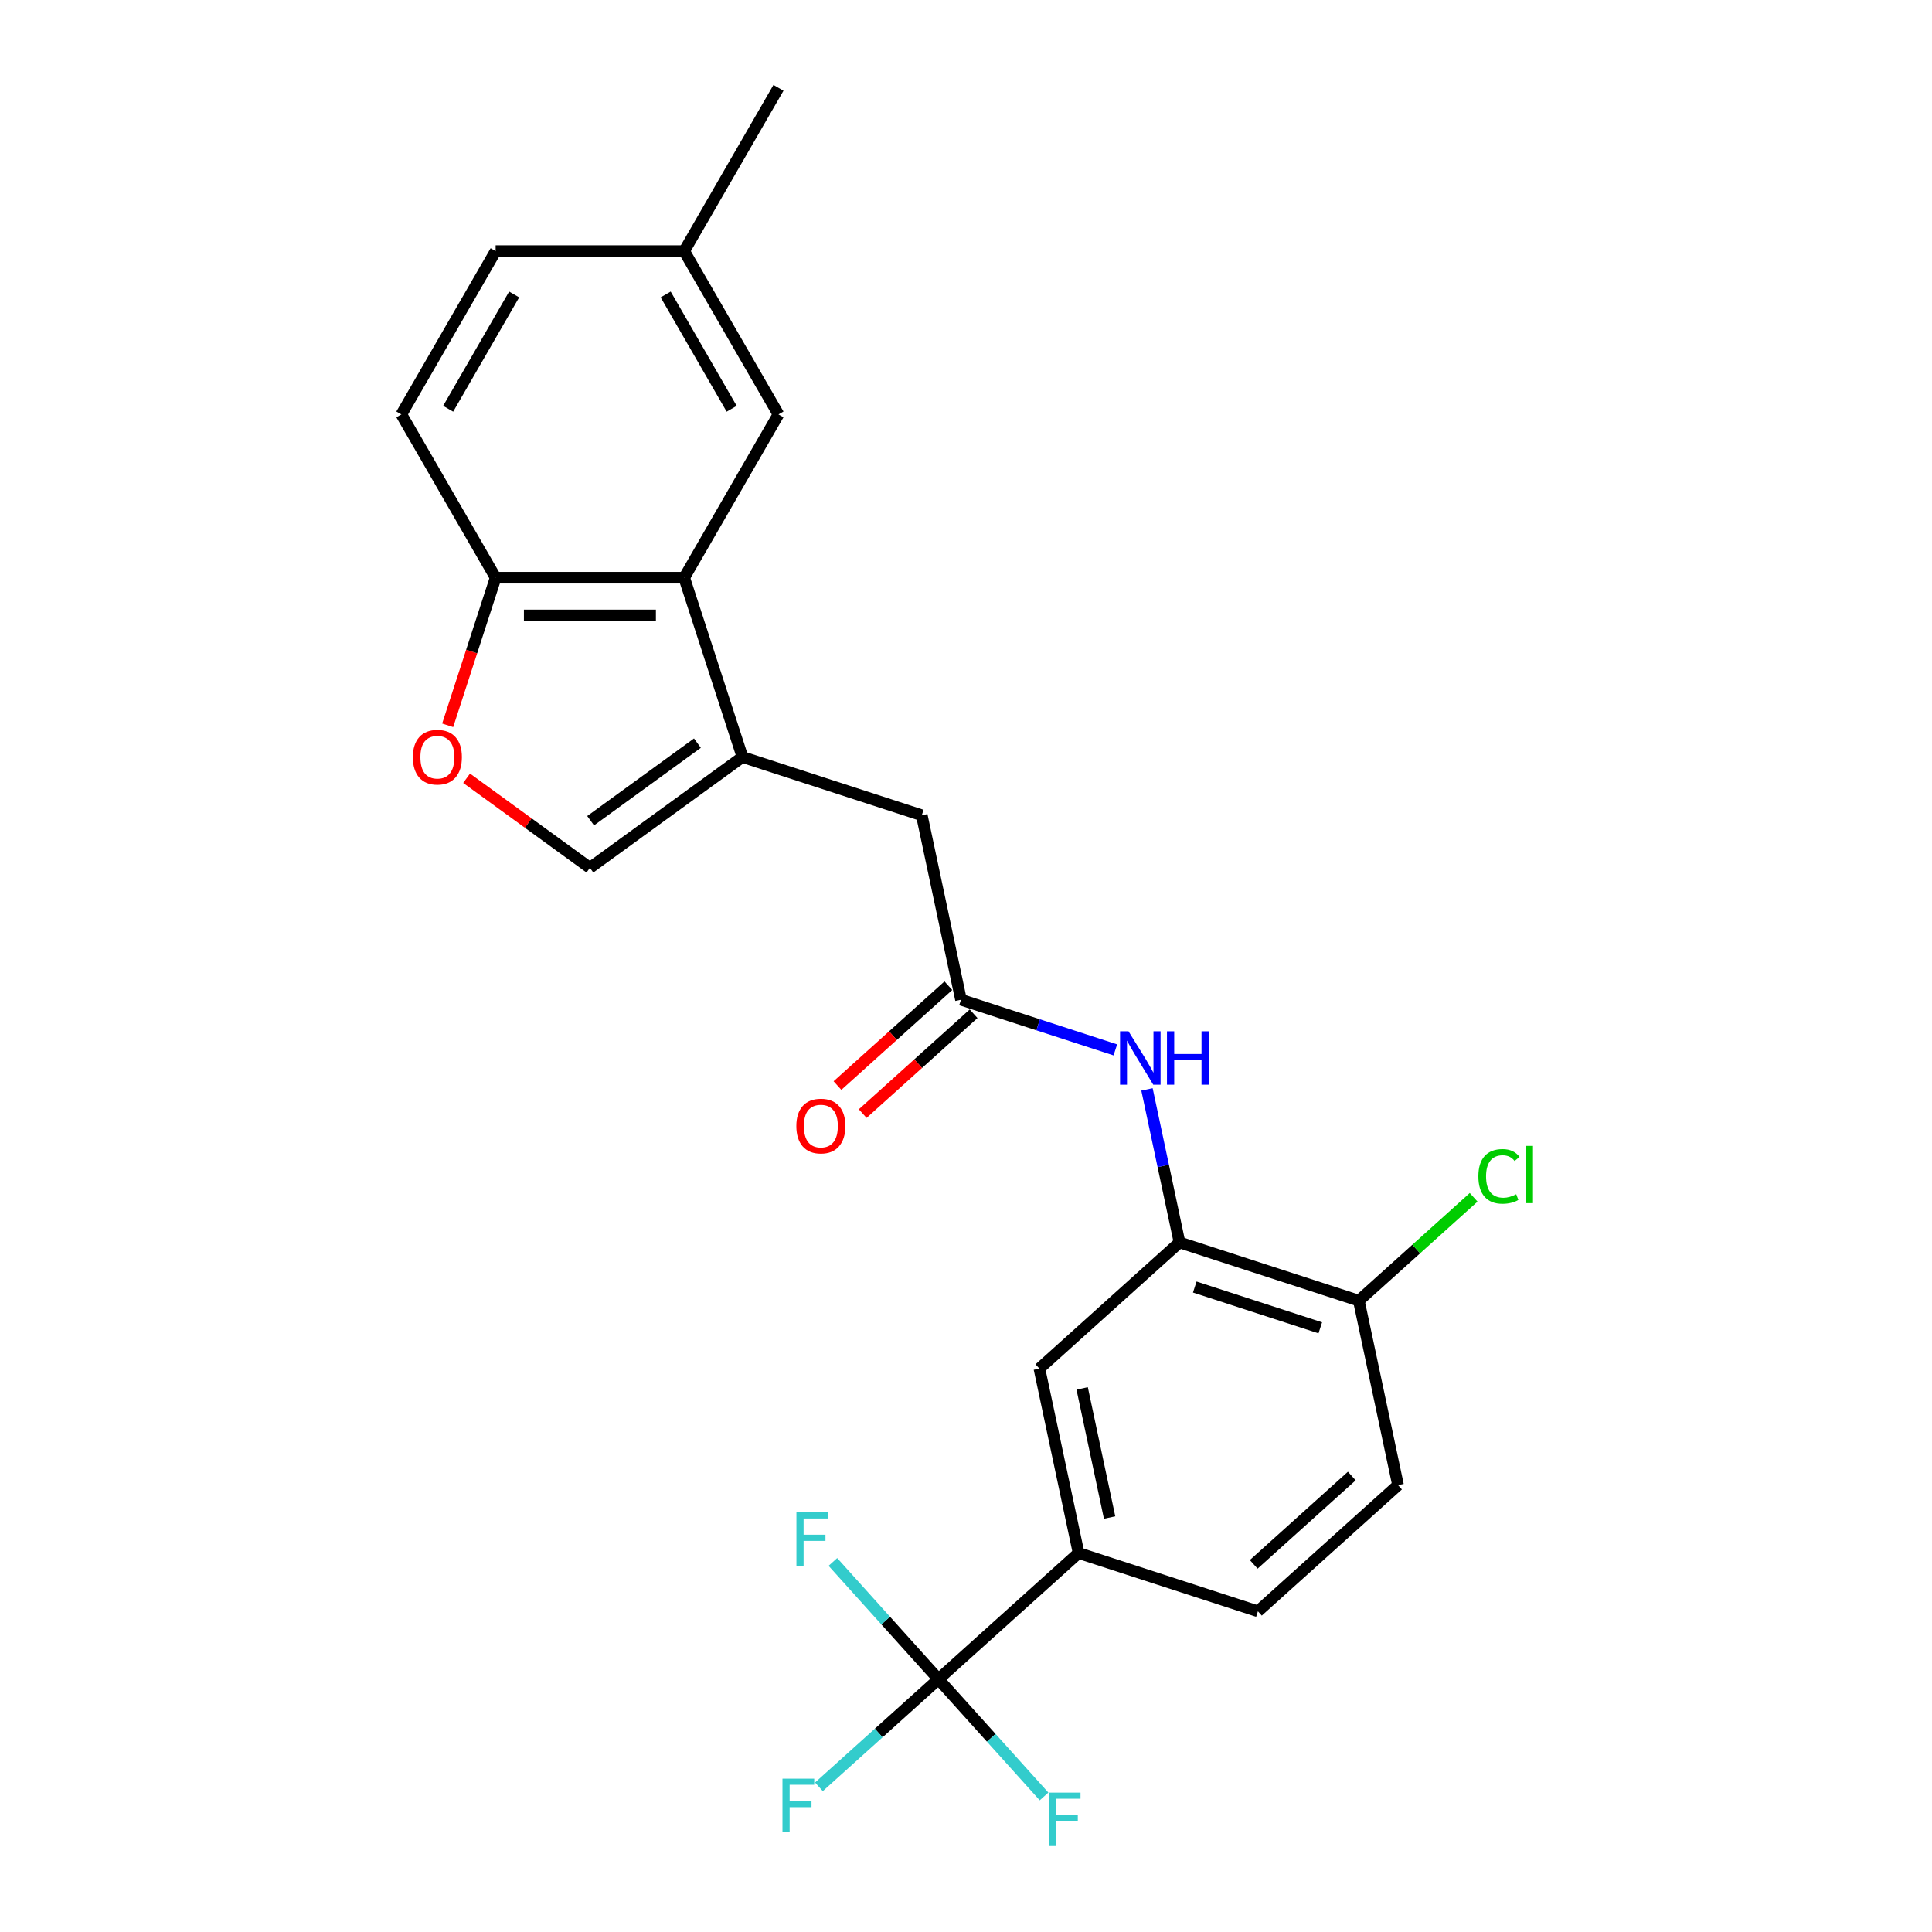 <?xml version='1.0' encoding='iso-8859-1'?>
<svg version='1.1' baseProfile='full'
              xmlns='http://www.w3.org/2000/svg'
                      xmlns:rdkit='http://www.rdkit.org/xml'
                      xmlns:xlink='http://www.w3.org/1999/xlink'
                  xml:space='preserve'
width='1000px' height='1000px' viewBox='0 0 1000 1000'>
<!-- END OF HEADER -->
<rect style='opacity:1.0;fill:#FFFFFF;stroke:none' width='1000' height='1000' x='0' y='0'> </rect>
<path class='bond-1' d='M 384.294,391.834 L 354.136,299.015' style='fill:none;fill-rule:evenodd;stroke:#000000;stroke-width:6px;stroke-linecap:butt;stroke-linejoin:miter;stroke-opacity:1' />
<path class='bond-2' d='M 384.294,391.834 L 305.338,449.199' style='fill:none;fill-rule:evenodd;stroke:#000000;stroke-width:6px;stroke-linecap:butt;stroke-linejoin:miter;stroke-opacity:1' />
<path class='bond-2' d='M 360.978,384.647 L 305.708,424.803' style='fill:none;fill-rule:evenodd;stroke:#000000;stroke-width:6px;stroke-linecap:butt;stroke-linejoin:miter;stroke-opacity:1' />
<path class='bond-10' d='M 384.294,391.834 L 477.113,421.992' style='fill:none;fill-rule:evenodd;stroke:#000000;stroke-width:6px;stroke-linecap:butt;stroke-linejoin:miter;stroke-opacity:1' />
<path class='bond-0' d='M 485.751,869.148 L 558.278,803.844' style='fill:none;fill-rule:evenodd;stroke:#000000;stroke-width:6px;stroke-linecap:butt;stroke-linejoin:miter;stroke-opacity:1' />
<path class='bond-16' d='M 485.751,869.148 L 454.815,897.002' style='fill:none;fill-rule:evenodd;stroke:#000000;stroke-width:6px;stroke-linecap:butt;stroke-linejoin:miter;stroke-opacity:1' />
<path class='bond-16' d='M 454.815,897.002 L 423.88,924.856' style='fill:none;fill-rule:evenodd;stroke:#33CCCC;stroke-width:6px;stroke-linecap:butt;stroke-linejoin:miter;stroke-opacity:1' />
<path class='bond-17' d='M 485.751,869.148 L 458.427,838.802' style='fill:none;fill-rule:evenodd;stroke:#000000;stroke-width:6px;stroke-linecap:butt;stroke-linejoin:miter;stroke-opacity:1' />
<path class='bond-17' d='M 458.427,838.802 L 431.104,808.456' style='fill:none;fill-rule:evenodd;stroke:#33CCCC;stroke-width:6px;stroke-linecap:butt;stroke-linejoin:miter;stroke-opacity:1' />
<path class='bond-18' d='M 485.751,869.148 L 513.074,899.493' style='fill:none;fill-rule:evenodd;stroke:#000000;stroke-width:6px;stroke-linecap:butt;stroke-linejoin:miter;stroke-opacity:1' />
<path class='bond-18' d='M 513.074,899.493 L 540.397,929.839' style='fill:none;fill-rule:evenodd;stroke:#33CCCC;stroke-width:6px;stroke-linecap:butt;stroke-linejoin:miter;stroke-opacity:1' />
<path class='bond-8' d='M 354.136,299.015 L 256.54,299.015' style='fill:none;fill-rule:evenodd;stroke:#000000;stroke-width:6px;stroke-linecap:butt;stroke-linejoin:miter;stroke-opacity:1' />
<path class='bond-8' d='M 339.496,318.534 L 271.18,318.534' style='fill:none;fill-rule:evenodd;stroke:#000000;stroke-width:6px;stroke-linecap:butt;stroke-linejoin:miter;stroke-opacity:1' />
<path class='bond-12' d='M 354.136,299.015 L 402.933,214.495' style='fill:none;fill-rule:evenodd;stroke:#000000;stroke-width:6px;stroke-linecap:butt;stroke-linejoin:miter;stroke-opacity:1' />
<path class='bond-4' d='M 305.338,449.199 L 273.423,426.012' style='fill:none;fill-rule:evenodd;stroke:#000000;stroke-width:6px;stroke-linecap:butt;stroke-linejoin:miter;stroke-opacity:1' />
<path class='bond-4' d='M 273.423,426.012 L 241.509,402.824' style='fill:none;fill-rule:evenodd;stroke:#FF0000;stroke-width:6px;stroke-linecap:butt;stroke-linejoin:miter;stroke-opacity:1' />
<path class='bond-3' d='M 610.514,643.077 L 602.097,603.475' style='fill:none;fill-rule:evenodd;stroke:#000000;stroke-width:6px;stroke-linecap:butt;stroke-linejoin:miter;stroke-opacity:1' />
<path class='bond-3' d='M 602.097,603.475 L 593.679,563.873' style='fill:none;fill-rule:evenodd;stroke:#0000FF;stroke-width:6px;stroke-linecap:butt;stroke-linejoin:miter;stroke-opacity:1' />
<path class='bond-9' d='M 610.514,643.077 L 537.987,708.381' style='fill:none;fill-rule:evenodd;stroke:#000000;stroke-width:6px;stroke-linecap:butt;stroke-linejoin:miter;stroke-opacity:1' />
<path class='bond-11' d='M 610.514,643.077 L 703.333,673.235' style='fill:none;fill-rule:evenodd;stroke:#000000;stroke-width:6px;stroke-linecap:butt;stroke-linejoin:miter;stroke-opacity:1' />
<path class='bond-11' d='M 618.406,666.164 L 683.379,687.275' style='fill:none;fill-rule:evenodd;stroke:#000000;stroke-width:6px;stroke-linecap:butt;stroke-linejoin:miter;stroke-opacity:1' />
<path class='bond-24' d='M 231.715,375.418 L 244.128,337.217' style='fill:none;fill-rule:evenodd;stroke:#FF0000;stroke-width:6px;stroke-linecap:butt;stroke-linejoin:miter;stroke-opacity:1' />
<path class='bond-24' d='M 244.128,337.217 L 256.54,299.015' style='fill:none;fill-rule:evenodd;stroke:#000000;stroke-width:6px;stroke-linecap:butt;stroke-linejoin:miter;stroke-opacity:1' />
<path class='bond-5' d='M 497.404,517.455 L 477.113,421.992' style='fill:none;fill-rule:evenodd;stroke:#000000;stroke-width:6px;stroke-linecap:butt;stroke-linejoin:miter;stroke-opacity:1' />
<path class='bond-6' d='M 497.404,517.455 L 537.353,530.435' style='fill:none;fill-rule:evenodd;stroke:#000000;stroke-width:6px;stroke-linecap:butt;stroke-linejoin:miter;stroke-opacity:1' />
<path class='bond-6' d='M 537.353,530.435 L 577.302,543.415' style='fill:none;fill-rule:evenodd;stroke:#0000FF;stroke-width:6px;stroke-linecap:butt;stroke-linejoin:miter;stroke-opacity:1' />
<path class='bond-13' d='M 490.874,510.203 L 462.174,536.044' style='fill:none;fill-rule:evenodd;stroke:#000000;stroke-width:6px;stroke-linecap:butt;stroke-linejoin:miter;stroke-opacity:1' />
<path class='bond-13' d='M 462.174,536.044 L 433.474,561.886' style='fill:none;fill-rule:evenodd;stroke:#FF0000;stroke-width:6px;stroke-linecap:butt;stroke-linejoin:miter;stroke-opacity:1' />
<path class='bond-13' d='M 503.935,524.708 L 475.235,550.55' style='fill:none;fill-rule:evenodd;stroke:#000000;stroke-width:6px;stroke-linecap:butt;stroke-linejoin:miter;stroke-opacity:1' />
<path class='bond-13' d='M 475.235,550.55 L 446.535,576.391' style='fill:none;fill-rule:evenodd;stroke:#FF0000;stroke-width:6px;stroke-linecap:butt;stroke-linejoin:miter;stroke-opacity:1' />
<path class='bond-7' d='M 558.278,803.844 L 537.987,708.381' style='fill:none;fill-rule:evenodd;stroke:#000000;stroke-width:6px;stroke-linecap:butt;stroke-linejoin:miter;stroke-opacity:1' />
<path class='bond-7' d='M 574.327,785.466 L 560.123,718.642' style='fill:none;fill-rule:evenodd;stroke:#000000;stroke-width:6px;stroke-linecap:butt;stroke-linejoin:miter;stroke-opacity:1' />
<path class='bond-26' d='M 558.278,803.844 L 651.097,834.002' style='fill:none;fill-rule:evenodd;stroke:#000000;stroke-width:6px;stroke-linecap:butt;stroke-linejoin:miter;stroke-opacity:1' />
<path class='bond-19' d='M 256.54,299.015 L 207.742,214.495' style='fill:none;fill-rule:evenodd;stroke:#000000;stroke-width:6px;stroke-linecap:butt;stroke-linejoin:miter;stroke-opacity:1' />
<path class='bond-15' d='M 703.333,673.235 L 723.624,768.698' style='fill:none;fill-rule:evenodd;stroke:#000000;stroke-width:6px;stroke-linecap:butt;stroke-linejoin:miter;stroke-opacity:1' />
<path class='bond-21' d='M 703.333,673.235 L 733.048,646.48' style='fill:none;fill-rule:evenodd;stroke:#000000;stroke-width:6px;stroke-linecap:butt;stroke-linejoin:miter;stroke-opacity:1' />
<path class='bond-21' d='M 733.048,646.48 L 762.763,619.724' style='fill:none;fill-rule:evenodd;stroke:#00CC00;stroke-width:6px;stroke-linecap:butt;stroke-linejoin:miter;stroke-opacity:1' />
<path class='bond-20' d='M 402.933,214.495 L 354.136,129.975' style='fill:none;fill-rule:evenodd;stroke:#000000;stroke-width:6px;stroke-linecap:butt;stroke-linejoin:miter;stroke-opacity:1' />
<path class='bond-20' d='M 378.71,211.576 L 344.551,152.412' style='fill:none;fill-rule:evenodd;stroke:#000000;stroke-width:6px;stroke-linecap:butt;stroke-linejoin:miter;stroke-opacity:1' />
<path class='bond-14' d='M 651.097,834.002 L 723.624,768.698' style='fill:none;fill-rule:evenodd;stroke:#000000;stroke-width:6px;stroke-linecap:butt;stroke-linejoin:miter;stroke-opacity:1' />
<path class='bond-14' d='M 648.915,809.701 L 699.685,763.988' style='fill:none;fill-rule:evenodd;stroke:#000000;stroke-width:6px;stroke-linecap:butt;stroke-linejoin:miter;stroke-opacity:1' />
<path class='bond-25' d='M 207.742,214.495 L 256.54,129.975' style='fill:none;fill-rule:evenodd;stroke:#000000;stroke-width:6px;stroke-linecap:butt;stroke-linejoin:miter;stroke-opacity:1' />
<path class='bond-25' d='M 231.966,211.576 L 266.125,152.412' style='fill:none;fill-rule:evenodd;stroke:#000000;stroke-width:6px;stroke-linecap:butt;stroke-linejoin:miter;stroke-opacity:1' />
<path class='bond-22' d='M 354.136,129.975 L 256.54,129.975' style='fill:none;fill-rule:evenodd;stroke:#000000;stroke-width:6px;stroke-linecap:butt;stroke-linejoin:miter;stroke-opacity:1' />
<path class='bond-23' d='M 354.136,129.975 L 402.933,45.455' style='fill:none;fill-rule:evenodd;stroke:#000000;stroke-width:6px;stroke-linecap:butt;stroke-linejoin:miter;stroke-opacity:1' />
<path  class='atom-5' d='M 213.694 391.912
Q 213.694 385.275, 216.973 381.567
Q 220.253 377.858, 226.382 377.858
Q 232.511 377.858, 235.79 381.567
Q 239.069 385.275, 239.069 391.912
Q 239.069 398.626, 235.751 402.452
Q 232.432 406.239, 226.382 406.239
Q 220.292 406.239, 216.973 402.452
Q 213.694 398.666, 213.694 391.912
M 226.382 403.116
Q 230.598 403.116, 232.862 400.305
Q 235.165 397.455, 235.165 391.912
Q 235.165 386.486, 232.862 383.753
Q 230.598 380.981, 226.382 380.981
Q 222.165 380.981, 219.862 383.714
Q 217.598 386.447, 217.598 391.912
Q 217.598 397.494, 219.862 400.305
Q 222.165 403.116, 226.382 403.116
' fill='#FF0000'/>
<path  class='atom-7' d='M 584.114 533.794
L 593.171 548.434
Q 594.068 549.878, 595.513 552.494
Q 596.957 555.109, 597.035 555.265
L 597.035 533.794
L 600.705 533.794
L 600.705 561.433
L 596.918 561.433
L 587.198 545.428
Q 586.066 543.554, 584.855 541.407
Q 583.684 539.26, 583.333 538.596
L 583.333 561.433
L 579.741 561.433
L 579.741 533.794
L 584.114 533.794
' fill='#0000FF'/>
<path  class='atom-7' d='M 604.023 533.794
L 607.771 533.794
L 607.771 545.545
L 621.903 545.545
L 621.903 533.794
L 625.65 533.794
L 625.65 561.433
L 621.903 561.433
L 621.903 548.668
L 607.771 548.668
L 607.771 561.433
L 604.023 561.433
L 604.023 533.794
' fill='#0000FF'/>
<path  class='atom-14' d='M 412.189 582.837
Q 412.189 576.201, 415.469 572.492
Q 418.748 568.784, 424.877 568.784
Q 431.006 568.784, 434.285 572.492
Q 437.564 576.201, 437.564 582.837
Q 437.564 589.552, 434.246 593.378
Q 430.928 597.164, 424.877 597.164
Q 418.787 597.164, 415.469 593.378
Q 412.189 589.591, 412.189 582.837
M 424.877 594.041
Q 429.093 594.041, 431.357 591.231
Q 433.66 588.381, 433.66 582.837
Q 433.66 577.411, 431.357 574.678
Q 429.093 571.907, 424.877 571.907
Q 420.661 571.907, 418.357 574.639
Q 416.093 577.372, 416.093 582.837
Q 416.093 588.42, 418.357 591.231
Q 420.661 594.041, 424.877 594.041
' fill='#FF0000'/>
<path  class='atom-17' d='M 405.005 920.632
L 421.44 920.632
L 421.44 923.794
L 408.714 923.794
L 408.714 932.188
L 420.035 932.188
L 420.035 935.389
L 408.714 935.389
L 408.714 948.271
L 405.005 948.271
L 405.005 920.632
' fill='#33CCCC'/>
<path  class='atom-18' d='M 412.229 782.801
L 428.664 782.801
L 428.664 785.963
L 415.937 785.963
L 415.937 794.356
L 427.259 794.356
L 427.259 797.557
L 415.937 797.557
L 415.937 810.44
L 412.229 810.44
L 412.229 782.801
' fill='#33CCCC'/>
<path  class='atom-19' d='M 542.837 927.856
L 559.272 927.856
L 559.272 931.018
L 546.546 931.018
L 546.546 939.411
L 557.867 939.411
L 557.867 942.612
L 546.546 942.612
L 546.546 955.495
L 542.837 955.495
L 542.837 927.856
' fill='#33CCCC'/>
<path  class='atom-22' d='M 765.203 608.888
Q 765.203 602.017, 768.404 598.425
Q 771.645 594.795, 777.774 594.795
Q 783.473 594.795, 786.518 598.816
L 783.942 600.924
Q 781.717 597.996, 777.774 597.996
Q 773.597 597.996, 771.371 600.807
Q 769.185 603.578, 769.185 608.888
Q 769.185 614.353, 771.449 617.164
Q 773.753 619.975, 778.203 619.975
Q 781.248 619.975, 784.801 618.14
L 785.894 621.068
Q 784.449 622.005, 782.263 622.551
Q 780.077 623.098, 777.657 623.098
Q 771.645 623.098, 768.404 619.428
Q 765.203 615.758, 765.203 608.888
' fill='#00CC00'/>
<path  class='atom-22' d='M 789.875 593.116
L 793.467 593.116
L 793.467 622.746
L 789.875 622.746
L 789.875 593.116
' fill='#00CC00'/>
</svg>

